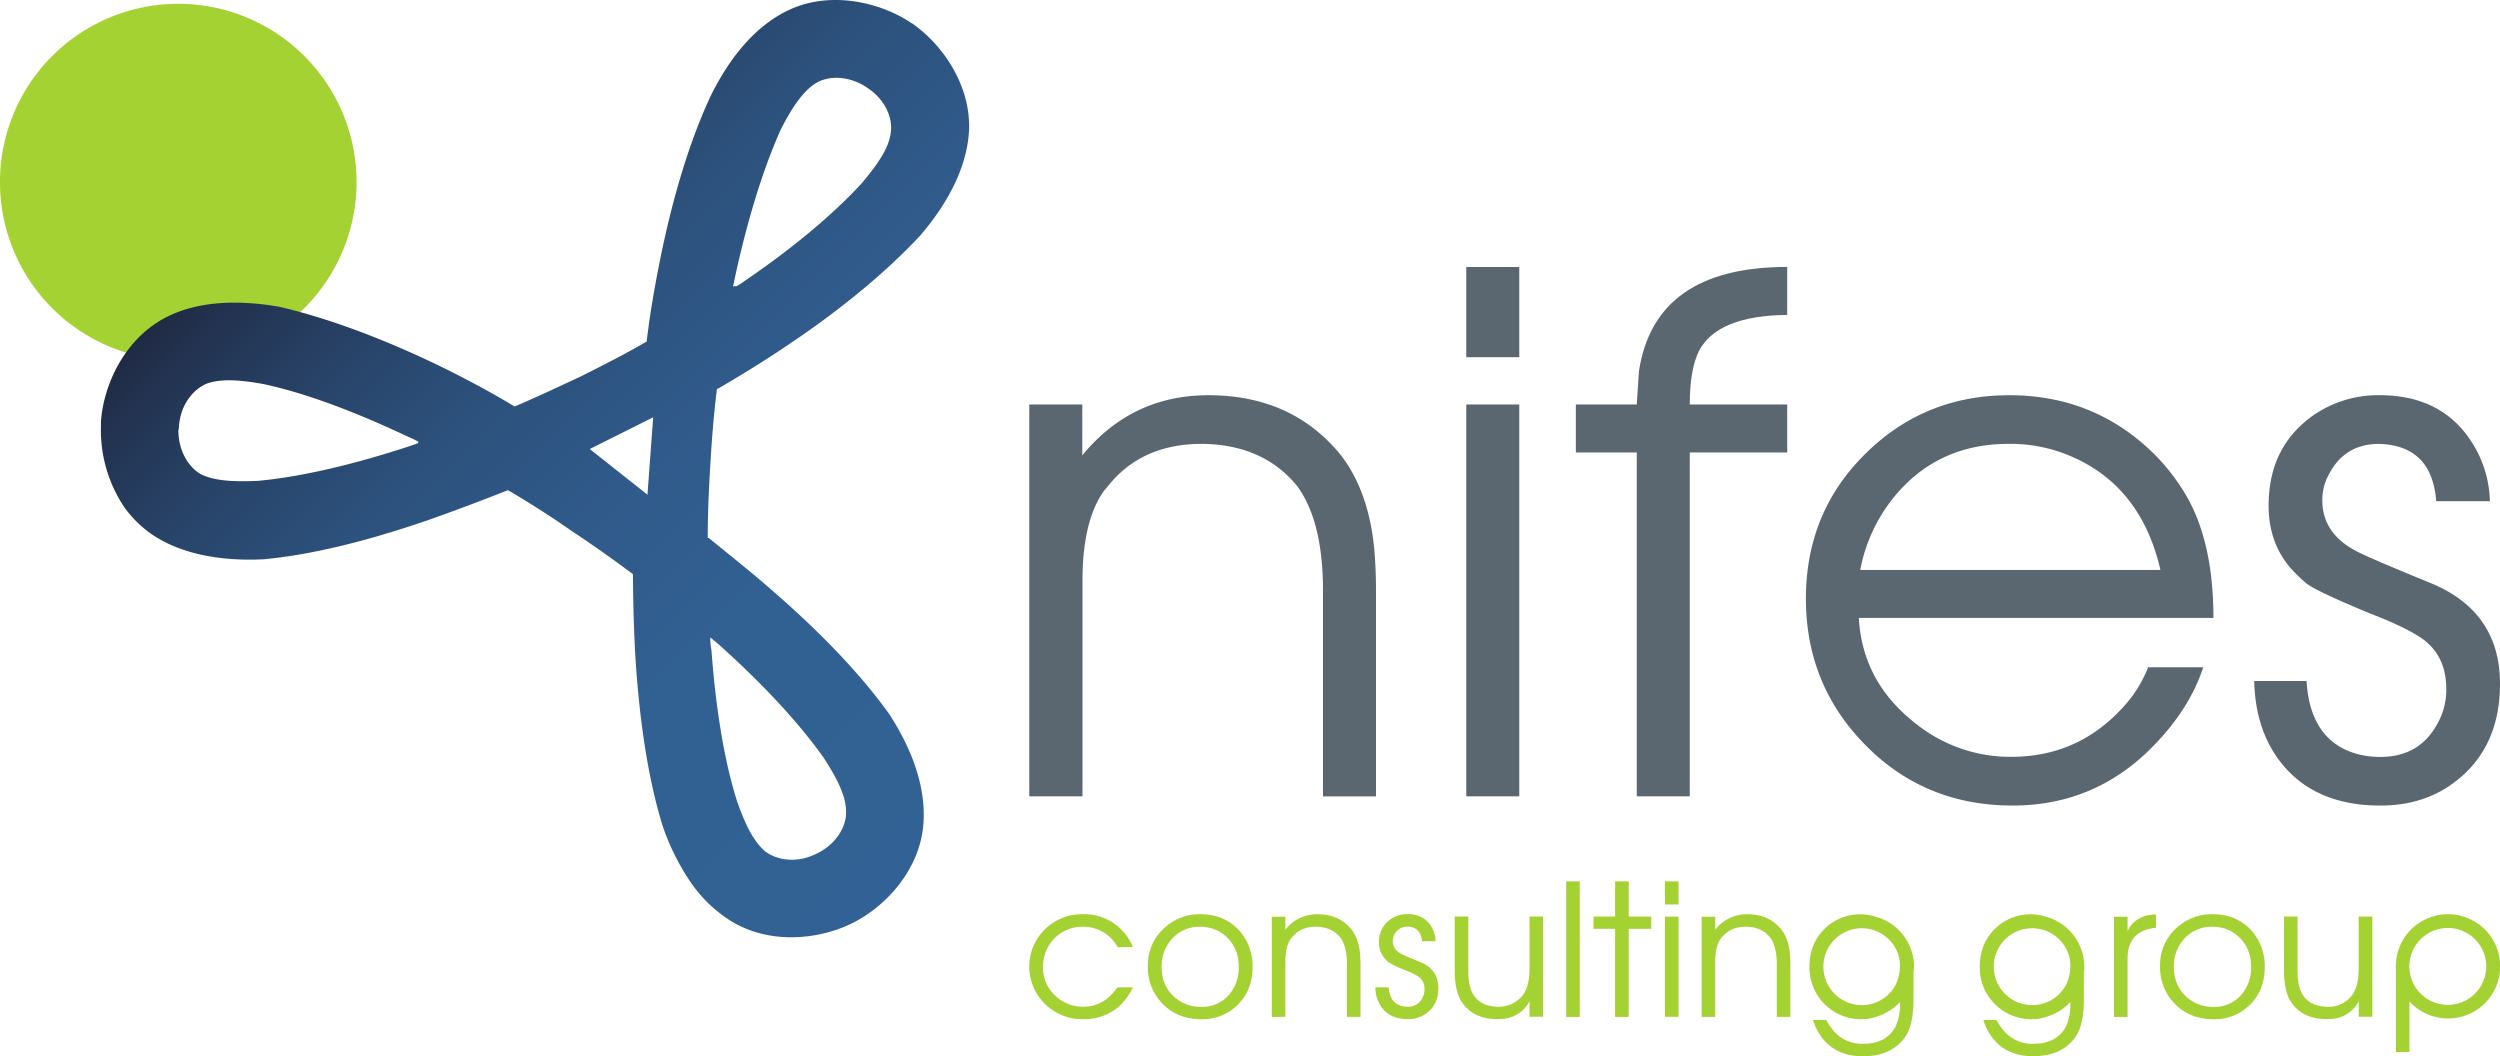 <svg xmlns="http://www.w3.org/2000/svg" xmlns:xlink="http://www.w3.org/1999/xlink" viewBox="0 0 998.11 421.7"><defs><style>.cls-1{fill:#5b6770;}.cls-2{fill:#a4d233;}.cls-3{fill:url(#New_Gradient_Swatch);}</style><linearGradient id="New_Gradient_Swatch" x1="406.87" y1="305.79" x2="145.56" y2="44.47" gradientUnits="userSpaceOnUse"><stop offset="0" stop-color="#326295"/><stop offset="0.33" stop-color="#316092"/><stop offset="0.52" stop-color="#305a8a"/><stop offset="0.69" stop-color="#2c517c"/><stop offset="0.83" stop-color="#284368"/><stop offset="0.96" stop-color="#22314e"/><stop offset="1" stop-color="#202a44"/></linearGradient></defs><g id="Layer_2" data-name="Layer 2"><g id="Layer_1-2" data-name="Layer 1"><path class="cls-1" d="M410.93,317.93V161.48H432.1v20.31q19.74-24,50.34-24,33.73,0,53.2,24.31,12.29,16.31,13.44,43.19.28,4.86.28,10.58v82.09H528.2V235.84q0-27.74-10.3-41.75-13.44-16.59-38-16.88-24.6,0-38,17.45a11.37,11.37,0,0,0-1.43,1.71q-8.29,12-8.29,35.47v86.09Z"/><path class="cls-1" d="M585.4,142.6v-36h21.16v36Zm0,175.33V161.48h21.16V317.93Z"/><path class="cls-1" d="M653.47,317.93V180.64H629.15V161.48h24.32l.85-13.16q6.3-41.74,59.21-41.75v19.16q-27.75.28-35.18,14.3-3.72,7.44-3.72,21.45h38.9v19.16h-38.9V317.93Z"/><path class="cls-1" d="M883.7,246.71H742.13Q743.56,272.45,765,289a60.29,60.29,0,0,0,38,13.16q26,0,43.76-18.88a51.4,51.4,0,0,0,10.87-16.87h22q-6,18.3-22.88,34.32-22.3,20.88-53.2,20.88-36,0-60.06-25.46Q721,272.46,721,239q0-35.46,25.17-59.21,23.18-22,56.06-22,34,0,57.78,23.45a82.16,82.16,0,0,1,13.15,17.17Q883.7,217,883.7,246.71Zm-141-19.16H862.54q-7.44-32.33-34-44.62a61.08,61.08,0,0,0-26.6-5.72q-29.16,0-46.61,22.31A64.81,64.81,0,0,0,742.7,227.55Z"/><path class="cls-1" d="M900,271.88h20.88q1.44,24,20.31,29.17a35.07,35.07,0,0,0,9.15,1.15q15.74,0,22.88-13.45A27.13,27.13,0,0,0,976.65,275q0-13.44-10-20.31-6.87-4.58-20.31-9.72-21.45-8.87-25.46-12a38.39,38.39,0,0,1-3.43-3.14q-11.73-10.87-11.72-28,0-23.75,18.3-36.33a45.48,45.48,0,0,1,26-7.72q24.88,0,36.89,18.88a45.32,45.32,0,0,1,7.15,23.45H972.65q-1.71-22.31-22.88-22.88-13.44,0-19.73,11.73a21,21,0,0,0-2.86,10.87q0,13.44,14.3,20.59,5.71,2.86,29.46,12.58,27.16,11.45,27.17,40,0,26.89-20,40.62-11.75,8-27.75,8-29.46,0-42.9-21.74Q900.28,287.9,900,271.88Z"/><path class="cls-2" d="M142.35,72.69A71.18,71.18,0,1,1,71.18,1.52a71.17,71.17,0,0,1,71.17,71.17Z"/><path class="cls-3" d="M166.87,177l.23-.62a45.75,45.75,0,0,0-4.14-2c-21.17-10-40.93-17.42-57.57-21-9.68-1.8-17.42-2.26-23-.16-5.47,2.35-10.47,8.68-10.94,17.19l-.23,1.64c.08,7.89,3.91,14.29,8.82,17.19,5.32,2.73,13,3.2,23,2.73,16.79-1.56,37.18-6.25,59.45-13.51,1.4-.47,2.81-.94,4.37-1.49Zm91.63,20.47,2.27-30.86-25.31,12.66,23,18.2ZM355.6,53.15c1-6-2.26-13.51-9.37-18.12l-.08-.08C339,30.19,331,30.11,325.92,33.08c-5.16,3.12-9.61,9.61-14.14,18.52-7,15.46-13.2,35.62-18.2,58.43-.24,1.25-.55,2.65-.86,4.06-.08.15-.08.15-.08.23l1.48-.08a23.72,23.72,0,0,0,3-1.95c19.38-13.2,35.47-26.64,47-39.21,6.41-7.66,10.7-13.91,11.48-19.93Zm7.89-44,.63.15c12,8.36,23,24,22.81,41.64-.4,14.06-7.27,28.75-19.45,43-13.36,14.37-31.41,29.38-52.26,43.36-8.83,6-18.28,11.87-28.05,17.58l-.94.46c-1.17,9.38-2,19.3-2.57,29.14-.63,10.08-1.1,20.39-1.1,30.31H283c8.67,7.11,17.5,14.06,25.55,21.17,19.06,16.56,34.92,33,46.48,49.14,10.16,15.7,15,31.09,13.51,45.23-1.95,17.73-15.39,32-28.67,38.43l-.46.23c-13.29,6.26-32.19,8-47.26-1.09a54.64,54.64,0,0,1-16.33-15.54,93.73,93.73,0,0,1-11.25-22.58c-5.86-18.91-9.22-41.8-10.86-66.95-.63-10.86-.94-21.87-1-33.59-7.82-5.85-16.1-11.72-24.61-17.34-8.13-5.7-16.48-11-24.84-15.94l-.55-.23c-10.86,4.3-21.25,8.2-31.64,11.87-23.82,8.21-46.32,13.91-66,15.7-18.36.86-34.37-2.57-45.69-10.85a46.13,46.13,0,0,1-9.69-9.85,55.33,55.33,0,0,1-9.38-32.81v-1.63c1.1-14.61,9.22-32.19,24.84-40.86,12.19-6.72,28.21-8,46.64-4.77,19.22,4.53,41,12.58,63.74,23.59,9.77,4.77,20,10.16,29.93,16.18,9-3.83,17.8-8,26.79-12.19,8.82-4.45,17.34-8.75,25.78-13.67h.15c1.33-11.56,3.36-22.81,5.55-33.67,5-24.61,11.79-46.95,20.15-64.76C292.25,21.2,303,9.26,315.92,3.55,332.16-3.55,351.31.9,363.57,9a.25.25,0,0,1-.08.16ZM283.58,254.46a25.76,25.76,0,0,0,.47,5.16c1.72,23.2,5.07,44.06,10.23,60.3,3.28,9.38,6.64,16.18,11.33,20.08,4.92,3.6,12.81,4.69,20.46.78C333.81,337.11,338,330,337.79,324c0-5.94-3.36-12.82-8.74-21.17-9.85-14-24.14-29.37-41.49-45-1.25-1.1-2.5-2.12-4-3.37Z"/><path class="cls-2" d="M446.21,394.18h6.15a26.82,26.82,0,0,1-5.86,7.9l-.44.3a21,21,0,0,1-13.32,4.53,21.23,21.23,0,0,1-15.95-6.51,20.85,20.85,0,0,1,.66-29.64A21,21,0,0,1,432.38,365a20.67,20.67,0,0,1,15.73,6.59,19.68,19.68,0,0,1,4,6.07l.14.44h-6.07A15.44,15.44,0,0,0,432.3,370,15.61,15.61,0,0,0,417,381.59a16.49,16.49,0,0,0-.59,4.39,15.29,15.29,0,0,0,5.49,12.08,15.86,15.86,0,0,0,10.61,3.88A15,15,0,0,0,443.79,397C444.57,396.2,445.38,395.25,446.21,394.18Z"/><path class="cls-2" d="M479.29,365q9.66,0,15.66,6.73a21.06,21.06,0,0,1,5.12,14.35q0,9.74-6.58,15.73l-2.35,1.83a20.37,20.37,0,0,1-11.41,3.29q-10,0-16.18-6.8a20.79,20.79,0,0,1-5.27-14.42,19.69,19.69,0,0,1,6.59-15.22A20.45,20.45,0,0,1,479.29,365Zm0,5a14.72,14.72,0,0,0-12.08,5.63,16.37,16.37,0,0,0-3.29,7.76,20.8,20.8,0,0,0-.15,2.49q0,8.19,5.86,12.8a15.55,15.55,0,0,0,9.95,3.3,14,14,0,0,0,11.86-5.78,16.44,16.44,0,0,0,3.14-10q0-8.06-5.56-12.73a14.47,14.47,0,0,0-7.54-3.3A16.1,16.1,0,0,0,479.29,370Z"/><path class="cls-2" d="M507.76,406v-40h5.41v5.2A15.94,15.94,0,0,1,526.05,365q8.64,0,13.62,6.22,3.14,4.17,3.43,11.05c0,.83.08,1.73.08,2.71v21h-5.42V385q0-7.09-2.63-10.69-3.45-4.25-9.74-4.31t-9.73,4.46a3.6,3.6,0,0,0-.37.44q-2.12,3.08-2.12,9.07v22Z"/><path class="cls-2" d="M549.1,394.18h5.35q.36,6.15,5.19,7.46a9,9,0,0,0,2.35.3,6.16,6.16,0,0,0,5.85-3.44,6.94,6.94,0,0,0,.88-3.52,5.9,5.9,0,0,0-2.56-5.19,27.7,27.7,0,0,0-5.2-2.49,40.25,40.25,0,0,1-6.51-3.07,9.6,9.6,0,0,1-.88-.81,9.32,9.32,0,0,1-3-7.17,10.6,10.6,0,0,1,4.68-9.3,11.67,11.67,0,0,1,6.66-2q6.38,0,9.44,4.83a11.66,11.66,0,0,1,1.83,6h-5.49q-.44-5.71-5.85-5.85a5.82,5.82,0,0,0-5.78,5.78q0,3.43,3.66,5.27c1,.48,3.48,1.56,7.54,3.22q6.94,2.92,7,10.24,0,6.88-5.13,10.39a12.23,12.23,0,0,1-7.09,2.05q-7.54,0-11-5.56A14.28,14.28,0,0,1,549.1,394.18Z"/><path class="cls-2" d="M616.07,365.93v40h-5.42v-6.22a13,13,0,0,1-11.27,7.1l-1.61.07q-9.22,0-13.83-6.36-3.15-4.32-3.15-13V365.93h5.42v21.59q0,6.23,1.9,9.37,2.57,4.46,8.78,5a12.41,12.41,0,0,0,11.35-4.9q2.41-3.58,2.41-10.47V365.93Z"/><path class="cls-2" d="M625.29,406V351.88h5.41V406Z"/><path class="cls-2" d="M644.83,406V370.83h-8.64v-4.9h8.64V351.88h5.41v14.05h9v4.9h-9V406Z"/><path class="cls-2" d="M664.73,361.1v-9.22h5.42v9.22Zm0,44.86v-40h5.42v40Z"/><path class="cls-2" d="M679.37,406v-40h5.42v5.2A15.93,15.93,0,0,1,697.67,365q8.63,0,13.61,6.22,3.15,4.17,3.44,11.05c0,.83.07,1.73.07,2.71v21h-5.41V385q0-7.09-2.64-10.69Q703.31,370,697,370t-9.74,4.46a3.48,3.48,0,0,0-.36.44c-1.42,2.05-2.12,5.07-2.12,9.07v22Z"/><path class="cls-2" d="M844,406v-40h5.42v5.71q2.7-5.64,9.44-6.52l1.9-.14v5.34q-11.34,1.1-11.34,12.3V406Z"/><path class="cls-2" d="M883.41,365q9.66,0,15.66,6.73a21.06,21.06,0,0,1,5.12,14.35q0,9.74-6.59,15.73l-2.34,1.83a20.4,20.4,0,0,1-11.41,3.29q-10,0-16.18-6.8a20.79,20.79,0,0,1-5.27-14.42A19.69,19.69,0,0,1,869,370.47,20.45,20.45,0,0,1,883.41,365Zm0,5a14.7,14.7,0,0,0-12.08,5.63,16.27,16.27,0,0,0-3.29,7.76,20.8,20.8,0,0,0-.15,2.49q0,8.19,5.86,12.8a15.53,15.53,0,0,0,10,3.3,14,14,0,0,0,11.85-5.78,16.38,16.38,0,0,0,3.15-10q0-8.06-5.56-12.73a14.47,14.47,0,0,0-7.54-3.3A16.1,16.1,0,0,0,883.41,370Z"/><path class="cls-2" d="M947.15,365.93v40h-5.42v-6.22a13,13,0,0,1-11.27,7.1l-1.61.07q-9.21,0-13.83-6.36-3.15-4.32-3.15-13V365.93h5.42v21.59q0,6.23,1.9,9.37,2.56,4.46,8.79,5a11.38,11.38,0,0,0,1.31.08,11.65,11.65,0,0,0,10-5q2.41-3.58,2.41-10.47V365.93Z"/><path class="cls-2" d="M764.18,386a20.79,20.79,0,0,0-15.56-20.07A20.14,20.14,0,0,0,729,370.32q-6.6,6.07-6.59,15.81a20.59,20.59,0,0,0,20.86,20.78,18.43,18.43,0,0,0,7.21-1.48c.56-.2,1.11-.41,1.64-.66a5,5,0,0,0,.46-.26,20.49,20.49,0,0,0,6-4.44v.47a21.23,21.23,0,0,1-1.61,8.93,10.5,10.5,0,0,1-1,1.76q-3.81,5.49-12.09,5.49a15,15,0,0,1-10.75-4,21.58,21.58,0,0,1-4-5.49h-5.26a21.82,21.82,0,0,0,1.82,4.39q5.56,10.11,18.3,10.11c.64,0,1.24,0,1.82-.08q9.52-.66,14.42-7.1a10.09,10.09,0,0,0,.88-1.32q2.85-4.68,2.85-14.41V388.05a18.21,18.21,0,0,0,.21-2.1m-20.81,15.33a15.34,15.34,0,1,1,14.9-18.79,16.92,16.92,0,0,1,.29,3,17.94,17.94,0,0,1-1.45,7.15,15.29,15.29,0,0,1-13.74,8.66"/><path class="cls-2" d="M977.26,365a20.81,20.81,0,0,0-20.71,19.56h0v.57c0,.24-.08.46-.08.71s.06.47.08.71V420h5.41V399.8A20.81,20.81,0,1,0,977.26,365m0,36.19a15.35,15.35,0,1,1,15.36-15.35,15.36,15.36,0,0,1-15.36,15.35"/><path class="cls-2" d="M832.16,386a20.79,20.79,0,0,0-15.56-20.07A20.14,20.14,0,0,0,797,370.32q-6.6,6.07-6.59,15.81a20.59,20.59,0,0,0,20.86,20.78,18.43,18.43,0,0,0,7.21-1.48c.56-.2,1.11-.41,1.64-.66a5,5,0,0,0,.46-.26,20.49,20.49,0,0,0,6-4.44v.47a21.23,21.23,0,0,1-1.61,8.93,10.5,10.5,0,0,1-1,1.76q-3.81,5.49-12.09,5.49a15,15,0,0,1-10.75-4,21.58,21.58,0,0,1-4-5.49h-5.26a21.82,21.82,0,0,0,1.82,4.39Q799.25,421.7,812,421.7c.65,0,1.25,0,1.83-.08q9.53-.66,14.42-7.1a10.09,10.09,0,0,0,.88-1.32q2.85-4.68,2.85-14.41V388.05a18.21,18.21,0,0,0,.21-2.1m-20.81,15.33a15.34,15.34,0,1,1,14.9-18.79,16.92,16.92,0,0,1,.29,3,17.94,17.94,0,0,1-1.45,7.15,15.29,15.29,0,0,1-13.74,8.66"/></g></g></svg>